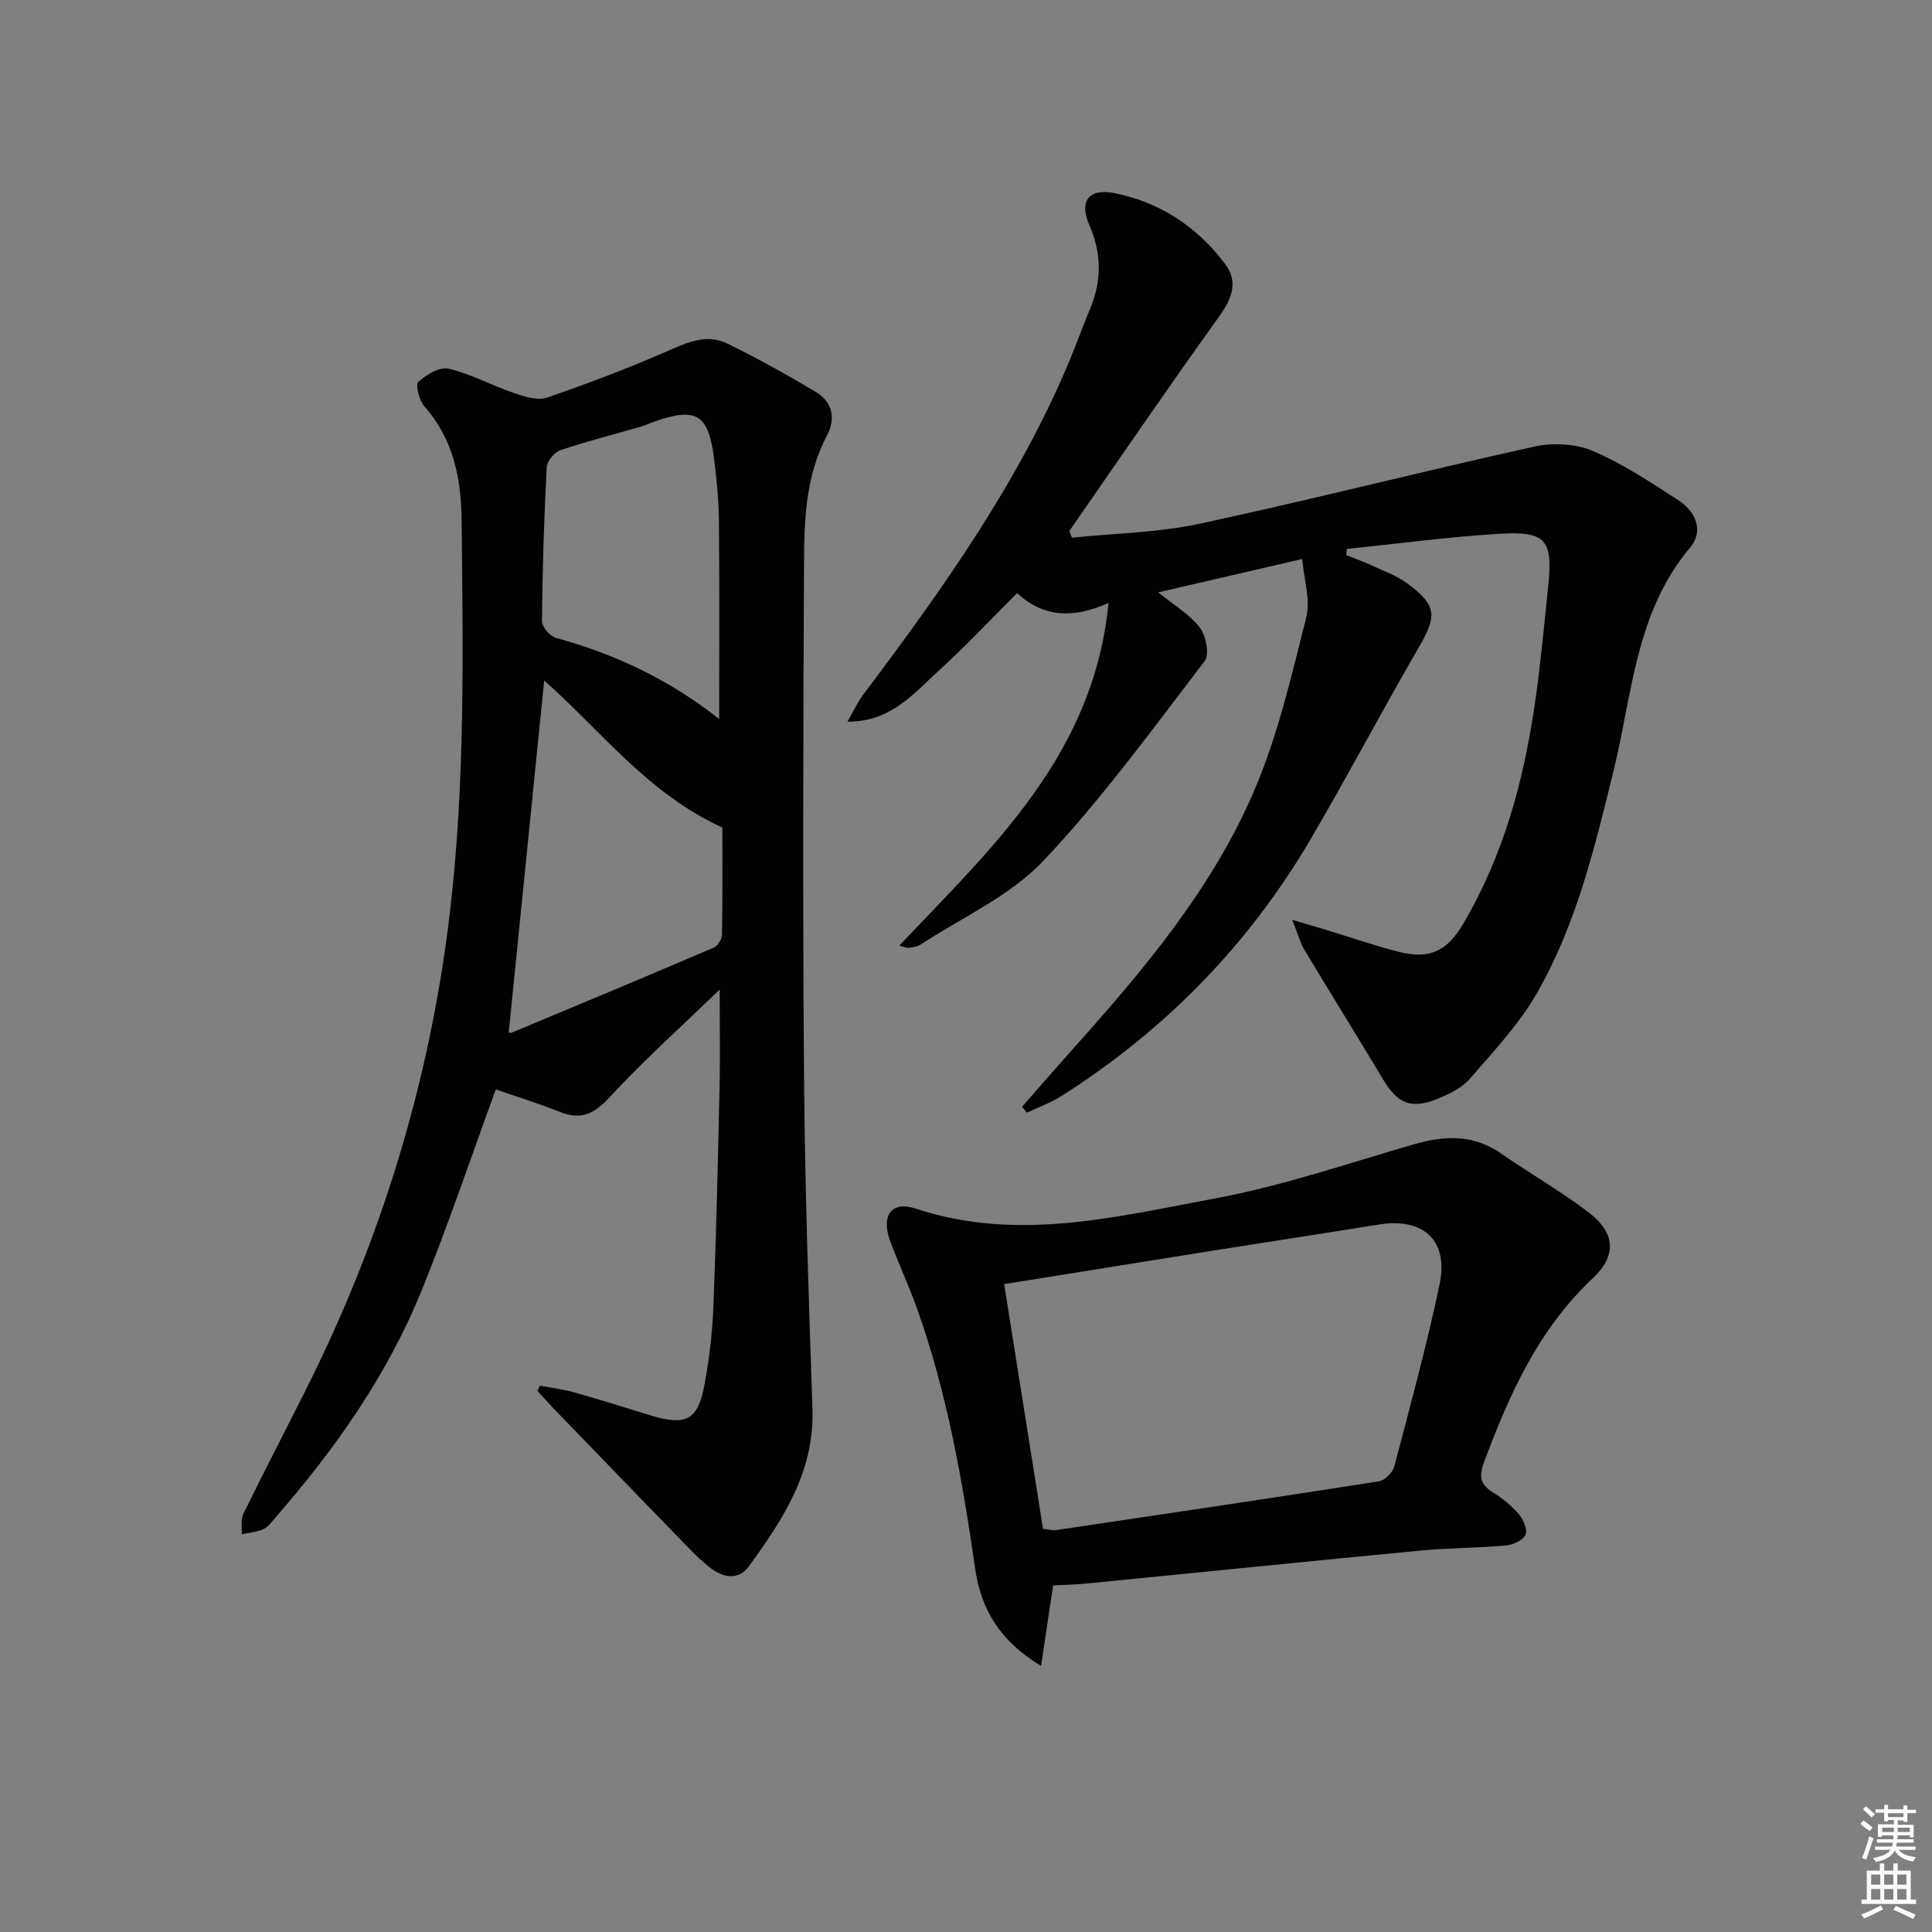 <svg enable-background="new 0 0 400 400" viewBox="0 0 400 400" xmlns="http://www.w3.org/2000/svg"><rect x="0" y="0" width="400" height="400" fill="#808080" stroke="none"/><g fill="#010100"><path d="m111.77 286.88c2.46.48 4.97.78 7.37 1.46 5.26 1.48 10.47 3.17 15.71 4.75 7.14 2.15 9.65.9 10.98-6.24 1-5.36 1.65-10.84 1.87-16.29.6-15.13.94-30.27 1.28-45.41.14-6.24.02-12.48.02-20.27-8.14 7.87-15.77 14.69-22.68 22.18-3.18 3.44-5.87 4.93-10.31 3.18-4.61-1.82-9.36-3.3-13.36-4.68-5.11 13.96-9.79 27.9-15.3 41.5-7.13 17.58-17.93 32.94-30.36 47.17-.76.88-1.51 1.95-2.51 2.39-1.36.61-2.95.7-4.44 1.02.09-1.41-.24-3.02.33-4.19 4.17-8.52 8.54-16.93 12.8-25.4 15.66-31.12 25.75-63.88 29.91-98.56 3.26-27.21 2.78-54.46 2.49-81.74-.09-8.64-1.66-16.77-7.67-23.57-1.09-1.23-1.94-4.49-1.3-5.09 1.63-1.52 4.44-3.19 6.29-2.76 4.62 1.09 8.92 3.48 13.46 5.02 2.2.75 4.95 1.64 6.93.96 8.75-3.01 17.42-6.31 25.88-10.04 3.87-1.71 7.58-3.02 11.39-1.16 6.24 3.05 12.32 6.45 18.29 9.99 3.53 2.09 4.26 5.51 2.36 9.1-4.29 8.11-4.69 16.96-4.73 25.74-.18 35.81-.28 71.62 0 107.42.18 22.79.97 45.57 1.74 68.35.44 12.92-6.08 22.87-13.18 32.6-2.22 3.04-5.45 2.26-7.99.28-2.6-2.04-4.87-4.53-7.19-6.91-8.47-8.71-16.9-17.45-25.34-26.18-1.1-1.14-2.15-2.34-3.22-3.51.17-.36.32-.73.48-1.11zm.9-145.99c-2.43 24.09-4.88 48.39-7.34 72.83-.27-.04.28.22.66.06 13.94-5.81 27.87-11.63 41.75-17.57.83-.35 1.73-1.71 1.74-2.62.14-7.61.08-15.22.08-22.25-15.48-7.07-25.33-20.25-36.89-30.45zm36.23 7.97c0-14.07.08-27.5-.05-40.93-.04-4.3-.46-8.62-1-12.89-1.17-9.33-3.64-10.8-12.44-7.73-.94.33-1.84.77-2.8 1.05-5.53 1.59-11.12 3-16.56 4.84-1.25.42-2.8 2.27-2.86 3.54-.55 10.62-.89 21.25-.98 31.88-.01 1.18 1.67 3.12 2.91 3.46 12.31 3.35 23.59 8.73 33.78 16.78z"/><path d="m186.18 195.79c19.29-20.41 40.26-39.5 43.33-70.95-7.37 3.29-13.5 2.97-18.93-2.04-5.53 5.51-10.62 10.98-16.14 15.98-5.27 4.78-9.97 10.7-18.99 10.63 1.13-1.94 2.08-4.02 3.42-5.79 16.33-21.69 32.03-43.76 42.59-69.01 1.47-3.52 2.74-7.13 4.22-10.65 2.45-5.83 2.42-11.48-.15-17.37-2.17-4.96-.11-7.68 5.25-6.6 9.45 1.9 17.19 7.05 22.93 14.75 2.73 3.66 1.31 7.17-1.35 10.86-10.53 14.64-20.69 29.55-30.98 44.36.18.45.37.91.55 1.36 8.83-.91 17.82-1.04 26.45-2.89 23.17-4.98 46.14-10.86 69.29-15.97 3.83-.84 8.54-.61 12.09.9 6.21 2.64 11.95 6.47 17.66 10.16 3.62 2.34 5.44 6.35 2.48 9.87-11.28 13.41-11.93 30.28-15.81 46.11-3.88 15.81-7.67 31.72-15.8 45.97-3.73 6.54-9.06 12.21-14.04 17.95-1.65 1.91-4.31 3.14-6.74 4.12-5.37 2.19-8.18.92-11.19-4.11-5.37-8.98-10.9-17.85-16.28-26.82-.86-1.43-1.29-3.13-2.49-6.16 3.28.96 5.07 1.48 6.84 2.02 5.08 1.54 10.1 3.3 15.24 4.6 6.37 1.6 9.94-.12 13.28-5.76 8.43-14.26 12.62-29.9 14.94-46.12 1.13-7.88 1.86-15.81 2.68-23.73 1.01-9.65-.4-11.52-9.99-10.95-10.58.63-21.12 2.06-31.67 3.14-.05.43-.1.86-.15 1.29 1.59.63 3.21 1.17 4.75 1.89 2.69 1.26 5.6 2.26 7.95 4.01 6.1 4.54 6.11 6.66 2.33 13.18-7.58 13.09-14.65 26.48-22.29 39.54-12.84 21.94-30.16 39.66-51.6 53.3-2.26 1.44-4.84 2.36-7.27 3.52-.32-.42-.64-.84-.97-1.25 3.42-3.89 6.81-7.81 10.26-11.67 14.92-16.66 29.41-33.77 38.13-54.57 4.7-11.22 7.47-23.3 10.46-35.16.88-3.47-.47-7.51-.86-11.99-10.01 2.32-19.58 4.53-29.81 6.9 3.36 2.74 6.56 4.6 8.63 7.32 1.28 1.68 2.02 5.58.98 6.93-10.83 14.09-21.3 28.59-33.49 41.43-6.9 7.26-16.82 11.66-25.41 17.3-.65.43-1.57.51-2.39.61-.45.04-.93-.2-1.94-.44z"/><path d="m218.04 328.25c-.84 5.57-1.6 10.67-2.5 16.65-8.65-5.17-12.46-11.9-13.64-20.11-2.63-18.25-5.8-36.36-12.01-53.79-1.67-4.69-3.78-9.22-5.53-13.88-2.03-5.41.14-8.58 5.28-6.88 20.95 6.94 41.48 1.68 61.87-2.11 13.95-2.59 27.53-7.25 41.21-11.21 6.38-1.85 12.32-2.09 18.06 1.9 5.99 4.17 12.39 7.78 18.17 12.22 5.45 4.18 5.86 8.88.86 13.57-11.31 10.6-17.34 24.11-22.59 38.21-1.07 2.87-.7 4.56 1.88 6.17 1.96 1.22 3.84 2.73 5.33 4.47.94 1.1 1.86 3.18 1.42 4.26-.46 1.13-2.52 2.11-3.96 2.24-5.95.54-11.96.51-17.91 1.08-22.95 2.19-45.89 4.54-68.84 6.8-2.3.23-4.63.27-7.1.41zm-2.09-11.71c1.39.14 2.05.34 2.68.25 22.3-3.31 44.61-6.61 66.88-10.1 1.23-.19 2.85-1.86 3.18-3.13 3.29-12.49 6.69-24.97 9.35-37.61 1.93-9.17-3.34-13.92-12.61-12.42-11.95 1.93-23.92 3.75-35.87 5.65-13.69 2.18-27.38 4.39-41.66 6.68 2.66 16.71 5.33 33.54 8.05 50.68z"/></g><path d="m385.2 377.6.6-.7c.6.4 1.3.9 1.9 1.5l-.6.7c-.8-.5-1.4-1-1.9-1.5zm.3 7.1c.6-1.4 1.1-2.9 1.5-4.5.3.1.6.3.9.4-.5 1.4-1 2.9-1.5 4.4zm.2-10.1.6-.6c.7.5 1.3 1.1 1.9 1.6l-.7.7c-.6-.6-1.2-1.2-1.8-1.7zm8.4-.8h.8v.9h1.8v.7h-1.8v1.8h-.8v-.3h-1.2v.9h3.3v2.6h-.8v-.4h-2.5c0 .3 0 .6-.1.8h3.4v.7h-3.5c0 .3-.1.6-.1.8h4v.7h-3.5c.7.9 1.9 1.3 3.6 1.5-.2.2-.4.5-.6.9-1.9-.3-3.2-1.1-3.8-2.3-.5 1.1-1.8 2-3.9 2.4-.2-.3-.4-.5-.6-.8 1.9-.4 3.1-.9 3.6-1.7h-3.2v-.7h3.5c.1-.2.1-.5.2-.8h-3.3v-.7h3.4c0-.2 0-.5 0-.8h-2.4v.3h-.8v-2.6h3.3v-.9h-1.2v.3h-.8v-1.8h-1.8v-.7h1.8v-.9h.8v.9h3.2zm-4.4 5.5h2.4c0-.3 0-.6 0-.9h-2.4zm1.2-3.1h3.2v-.8h-3.2zm4.4 2.2h-2.4v.9h2.5v-.9z" fill="#fbfcfa"/><path d="m389.2 385.8h.9v1.5h1.9v-1.5h.9v1.5h2.7v6h1.1v.9h-11.3v-.9h1.1v-6h2.7zm.2 8.7.5.8c-1.2.6-2.5 1.3-4 1.9-.2-.3-.3-.6-.6-.8 1.6-.6 3-1.3 4.1-1.9zm-2-4.3h1.9v-2.1h-1.9zm0 3.1h1.9v-2.2h-1.9zm2.7-3.1h1.9v-2.1h-1.9zm0 3.1h1.9v-2.2h-1.9zm2.4 1.3c1.4.6 2.7 1.2 4.1 1.8l-.5.9c-1.5-.7-2.8-1.4-4.1-1.9zm2.2-6.5h-1.9v2.1h1.9zm-1.9 5.2h1.9v-2.2h-1.9z" fill="#fbfcfa"/></svg>